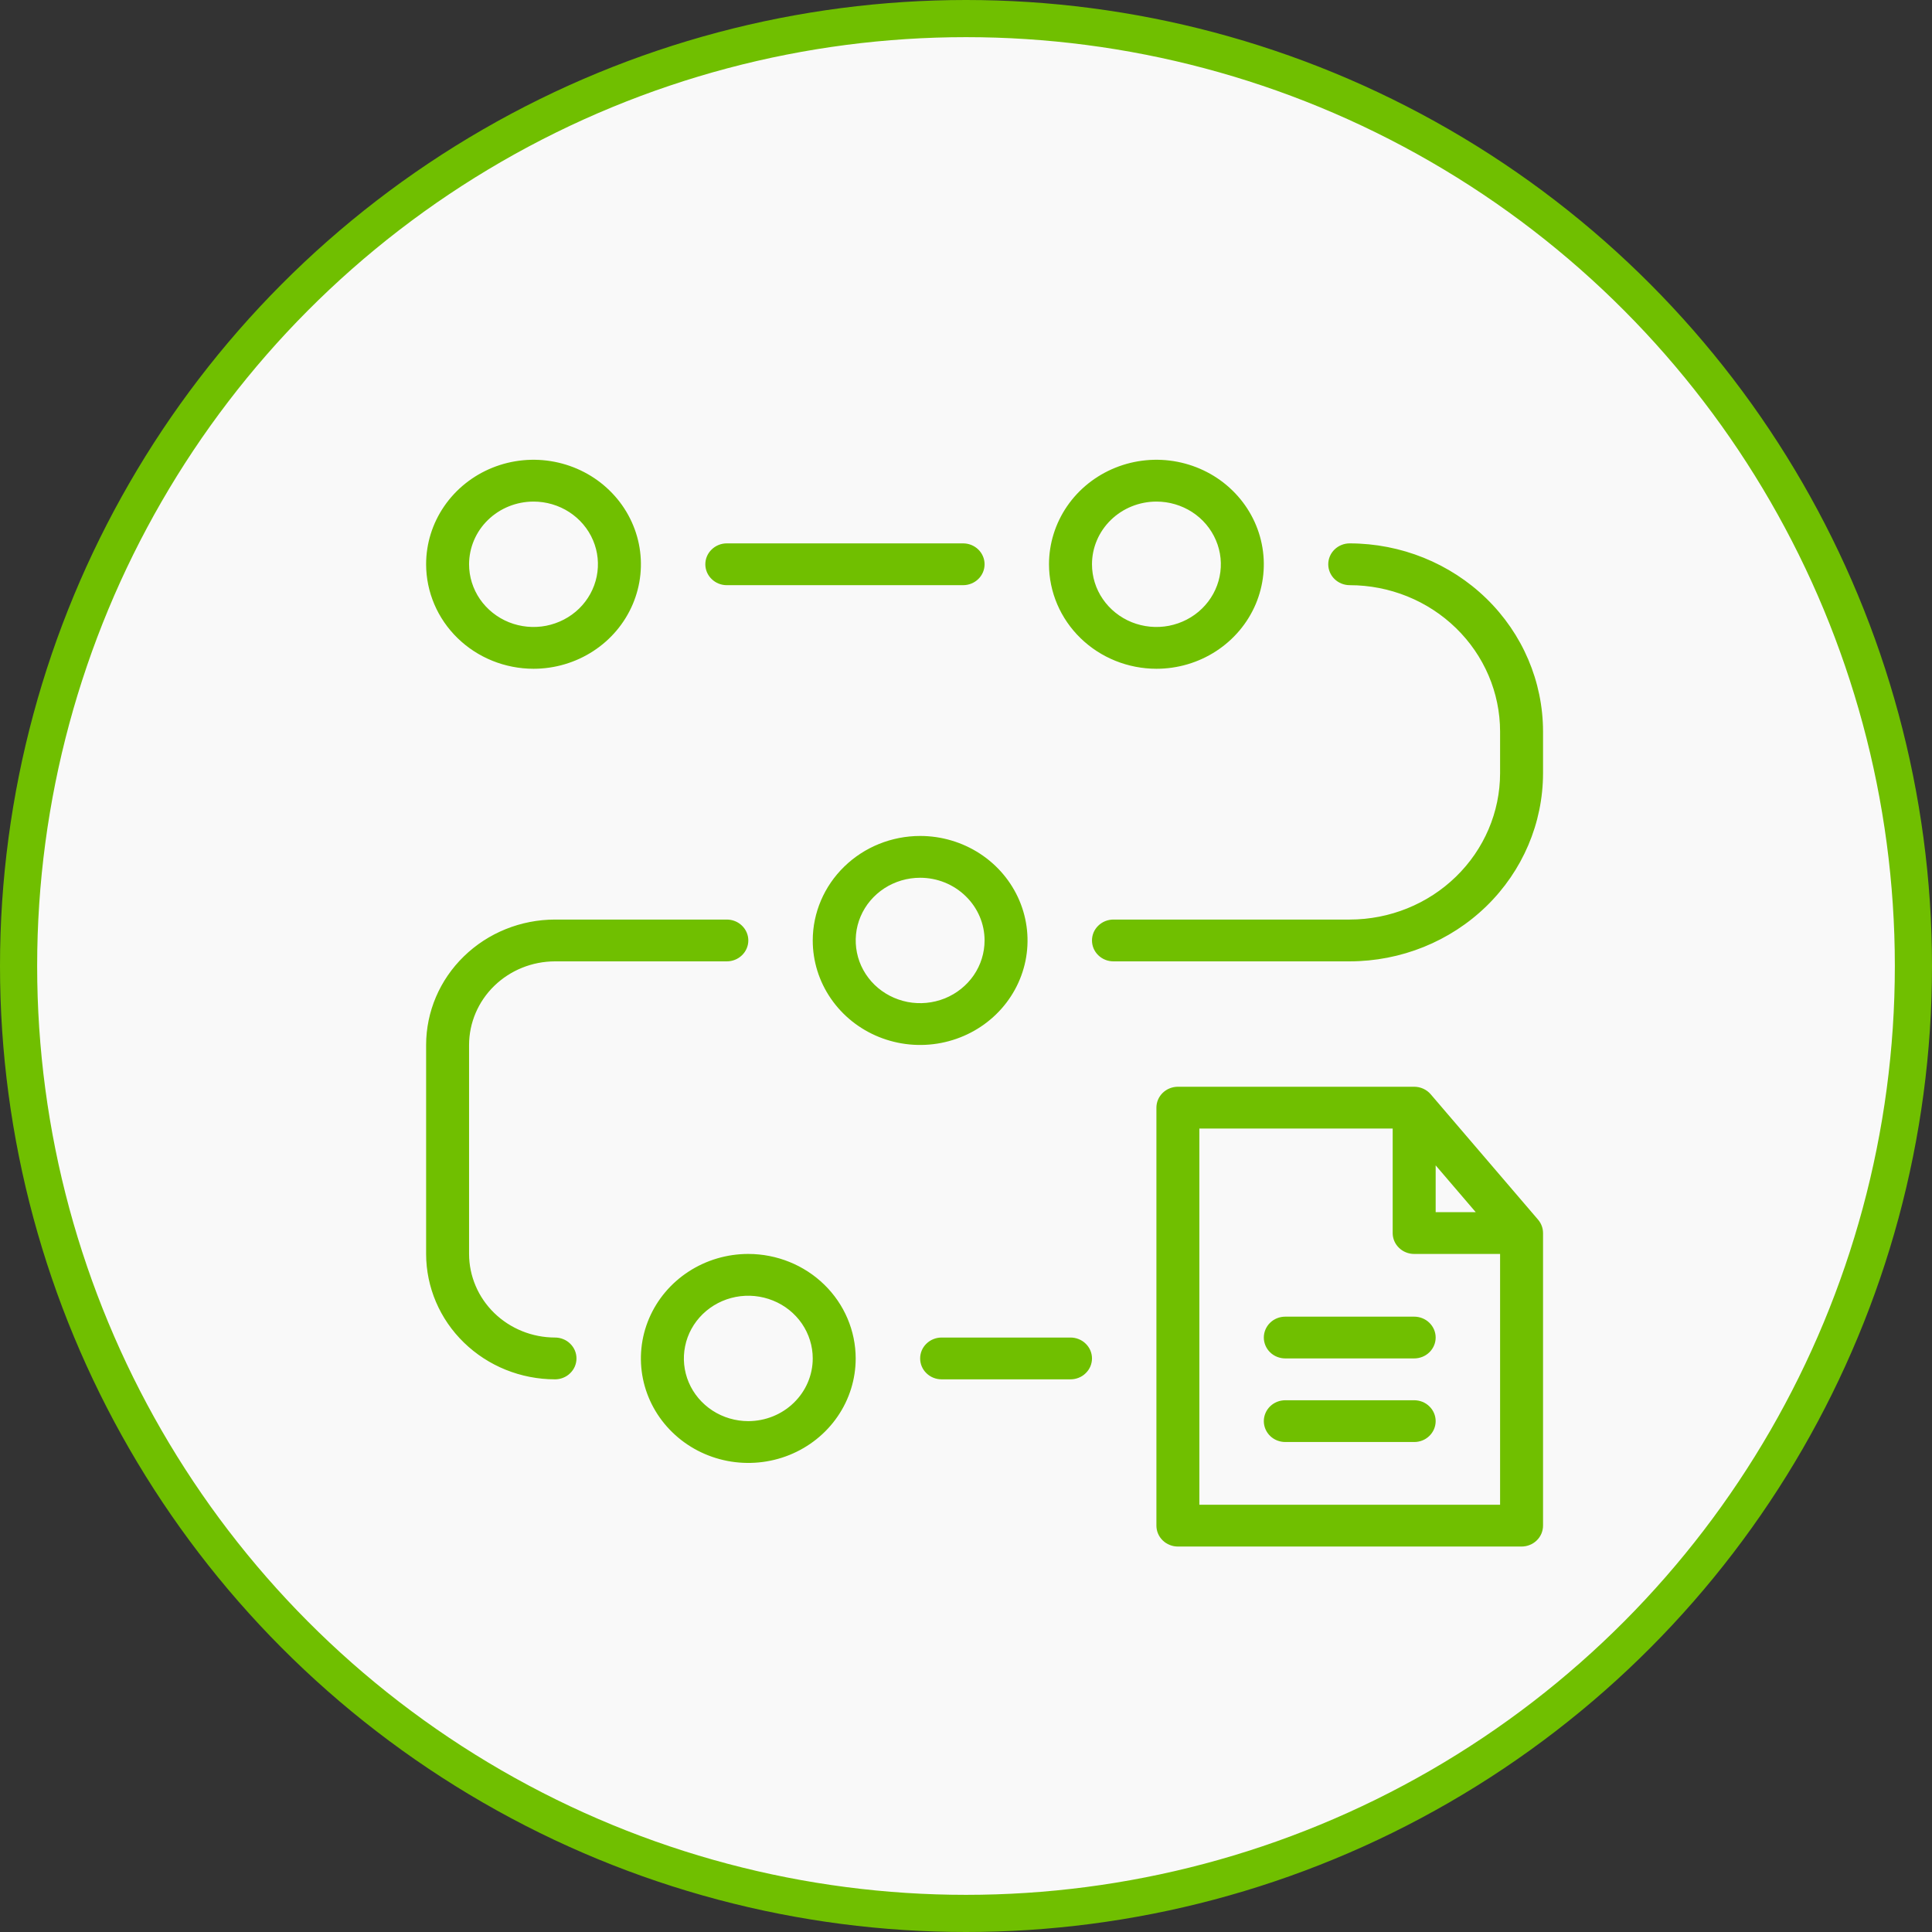 <?xml version="1.0" encoding="UTF-8"?> <svg xmlns="http://www.w3.org/2000/svg" width="52" height="52" viewBox="0 0 52 52" fill="none"><rect x="0" y="0" width="52" height="52" fill="#333333" stroke="none"/><circle cx="26" cy="26" r="25.5" fill="#F9F9F9" stroke="#70BF00"></circle><path d="M38.507 29.452C38.453 29.389 38.385 29.338 38.308 29.303C38.231 29.268 38.147 29.25 38.062 29.25H31.703C31.627 29.25 31.552 29.265 31.482 29.293C31.412 29.321 31.348 29.363 31.294 29.415C31.241 29.467 31.198 29.529 31.169 29.597C31.14 29.666 31.125 29.739 31.125 29.812V41.062C31.125 41.136 31.14 41.209 31.169 41.278C31.198 41.346 31.241 41.408 31.294 41.46C31.348 41.513 31.412 41.554 31.482 41.582C31.552 41.611 31.627 41.625 31.703 41.625H40.953C41.029 41.625 41.104 41.611 41.174 41.582C41.245 41.554 41.308 41.513 41.362 41.46C41.416 41.408 41.458 41.346 41.487 41.278C41.516 41.209 41.531 41.136 41.531 41.062V33.188C41.531 33.056 41.484 32.929 41.397 32.827L38.507 29.452ZM38.641 31.366L39.719 32.625H38.641V31.366ZM40.375 40.5H32.281V30.375H37.484V33.188C37.484 33.261 37.499 33.334 37.528 33.403C37.557 33.471 37.6 33.533 37.654 33.585C37.707 33.638 37.771 33.679 37.841 33.707C37.911 33.736 37.987 33.75 38.062 33.75H40.375V40.5ZM38.062 35.438C38.216 35.438 38.363 35.497 38.471 35.602C38.58 35.708 38.641 35.851 38.641 36C38.641 36.149 38.58 36.292 38.471 36.398C38.363 36.503 38.216 36.562 38.062 36.562H34.594C34.44 36.562 34.293 36.503 34.185 36.398C34.077 36.292 34.016 36.149 34.016 36C34.016 35.851 34.077 35.708 34.185 35.602C34.293 35.497 34.44 35.438 34.594 35.438H38.062ZM38.641 38.25C38.641 38.324 38.626 38.397 38.597 38.465C38.568 38.533 38.525 38.596 38.471 38.648C38.418 38.7 38.354 38.742 38.284 38.77C38.214 38.798 38.138 38.812 38.062 38.812H34.594C34.44 38.812 34.293 38.753 34.185 38.648C34.077 38.542 34.016 38.399 34.016 38.25C34.016 38.101 34.077 37.958 34.185 37.852C34.293 37.747 34.44 37.688 34.594 37.688H38.062C38.138 37.688 38.214 37.702 38.284 37.73C38.354 37.758 38.418 37.8 38.471 37.852C38.525 37.904 38.568 37.967 38.597 38.035C38.626 38.103 38.641 38.176 38.641 38.25ZM14.359 18C14.931 18 15.49 17.835 15.965 17.526C16.441 17.217 16.811 16.778 17.03 16.264C17.249 15.75 17.306 15.184 17.195 14.639C17.083 14.093 16.808 13.592 16.403 13.199C15.999 12.805 15.484 12.538 14.923 12.429C14.363 12.32 13.781 12.376 13.253 12.589C12.725 12.802 12.274 13.162 11.956 13.625C11.638 14.088 11.469 14.631 11.469 15.188C11.47 15.933 11.774 16.648 12.316 17.175C12.858 17.703 13.593 17.999 14.359 18ZM14.359 13.5C14.702 13.5 15.038 13.599 15.323 13.784C15.608 13.97 15.831 14.233 15.962 14.542C16.093 14.85 16.127 15.189 16.06 15.517C15.993 15.844 15.828 16.145 15.586 16.381C15.343 16.617 15.034 16.777 14.698 16.843C14.361 16.908 14.013 16.874 13.696 16.747C13.379 16.619 13.108 16.402 12.917 16.125C12.727 15.848 12.625 15.521 12.625 15.188C12.626 14.74 12.808 14.311 13.133 13.995C13.459 13.678 13.899 13.501 14.359 13.5ZM31.125 18C31.697 18 32.256 17.835 32.731 17.526C33.206 17.217 33.577 16.778 33.796 16.264C34.014 15.75 34.072 15.184 33.96 14.639C33.849 14.093 33.573 13.592 33.169 13.199C32.765 12.805 32.25 12.538 31.689 12.429C31.128 12.32 30.547 12.376 30.019 12.589C29.491 12.802 29.039 13.162 28.721 13.625C28.404 14.088 28.234 14.631 28.234 15.188C28.235 15.933 28.54 16.648 29.082 17.175C29.624 17.703 30.359 17.999 31.125 18ZM31.125 13.5C31.468 13.5 31.803 13.599 32.089 13.784C32.374 13.97 32.596 14.233 32.727 14.542C32.859 14.85 32.893 15.189 32.826 15.517C32.759 15.844 32.594 16.145 32.351 16.381C32.109 16.617 31.8 16.777 31.463 16.843C31.127 16.908 30.778 16.874 30.461 16.747C30.144 16.619 29.873 16.402 29.683 16.125C29.492 15.848 29.391 15.521 29.391 15.188C29.391 14.74 29.574 14.311 29.899 13.995C30.224 13.678 30.665 13.501 31.125 13.5ZM21.875 25.312C21.875 25.869 22.044 26.413 22.362 26.875C22.68 27.338 23.131 27.698 23.659 27.911C24.188 28.124 24.769 28.18 25.33 28.071C25.89 27.962 26.405 27.695 26.81 27.301C27.214 26.908 27.489 26.407 27.601 25.861C27.712 25.316 27.655 24.75 27.436 24.236C27.217 23.722 26.847 23.283 26.372 22.974C25.896 22.665 25.337 22.5 24.766 22.5C23.999 22.501 23.265 22.797 22.723 23.325C22.181 23.852 21.876 24.567 21.875 25.312ZM26.5 25.312C26.5 25.646 26.398 25.973 26.208 26.25C26.017 26.527 25.746 26.744 25.429 26.872C25.112 26.999 24.764 27.033 24.427 26.968C24.091 26.902 23.782 26.742 23.539 26.506C23.297 26.27 23.131 25.969 23.065 25.642C22.998 25.314 23.032 24.975 23.163 24.667C23.294 24.358 23.517 24.095 23.802 23.909C24.087 23.724 24.423 23.625 24.766 23.625C25.226 23.625 25.666 23.803 25.991 24.12C26.317 24.436 26.5 24.865 26.5 25.312ZM20.141 33.75C19.569 33.75 19.01 33.915 18.535 34.224C18.059 34.533 17.689 34.972 17.47 35.486C17.251 36 17.194 36.566 17.305 37.111C17.417 37.657 17.692 38.158 18.097 38.551C18.501 38.945 19.016 39.212 19.577 39.321C20.137 39.429 20.719 39.374 21.247 39.161C21.775 38.948 22.227 38.588 22.544 38.125C22.862 37.663 23.031 37.119 23.031 36.562C23.03 35.817 22.726 35.102 22.184 34.575C21.642 34.047 20.907 33.751 20.141 33.75ZM20.141 38.25C19.798 38.25 19.462 38.151 19.177 37.966C18.892 37.78 18.669 37.517 18.538 37.208C18.407 36.9 18.373 36.561 18.44 36.233C18.506 35.906 18.672 35.605 18.914 35.369C19.157 35.133 19.466 34.972 19.802 34.907C20.139 34.842 20.487 34.876 20.804 35.004C21.121 35.131 21.392 35.347 21.583 35.625C21.773 35.903 21.875 36.229 21.875 36.562C21.875 37.01 21.692 37.439 21.366 37.755C21.041 38.072 20.601 38.249 20.141 38.25ZM18.984 15.188C18.984 15.114 18.999 15.04 19.028 14.972C19.057 14.904 19.1 14.842 19.154 14.79C19.207 14.738 19.271 14.696 19.341 14.668C19.411 14.639 19.487 14.625 19.562 14.625H25.922C26.075 14.625 26.222 14.684 26.331 14.79C26.439 14.895 26.5 15.038 26.5 15.188C26.5 15.337 26.439 15.48 26.331 15.585C26.222 15.691 26.075 15.75 25.922 15.75H19.562C19.487 15.75 19.411 15.736 19.341 15.707C19.271 15.679 19.207 15.637 19.154 15.585C19.1 15.533 19.057 15.471 19.028 15.403C18.999 15.335 18.984 15.261 18.984 15.188ZM41.531 19.688V20.812C41.53 22.155 40.981 23.442 40.006 24.391C39.03 25.34 37.708 25.873 36.328 25.875H29.969C29.815 25.875 29.668 25.816 29.56 25.71C29.451 25.605 29.391 25.462 29.391 25.312C29.391 25.163 29.451 25.02 29.56 24.915C29.668 24.809 29.815 24.75 29.969 24.75H36.328C37.401 24.749 38.43 24.334 39.188 23.595C39.947 22.857 40.374 21.856 40.375 20.812V19.688C40.374 18.644 39.947 17.643 39.188 16.905C38.43 16.166 37.401 15.751 36.328 15.75C36.175 15.75 36.028 15.691 35.919 15.585C35.811 15.48 35.75 15.337 35.75 15.188C35.75 15.038 35.811 14.895 35.919 14.79C36.028 14.684 36.175 14.625 36.328 14.625C37.708 14.627 39.03 15.16 40.006 16.109C40.981 17.058 41.53 18.345 41.531 19.688ZM15.516 36.562C15.516 36.636 15.501 36.709 15.472 36.778C15.443 36.846 15.4 36.908 15.346 36.96C15.293 37.013 15.229 37.054 15.159 37.082C15.089 37.111 15.013 37.125 14.938 37.125C14.018 37.124 13.136 36.768 12.486 36.135C11.835 35.503 11.47 34.645 11.469 33.75V28.125C11.47 27.23 11.835 26.372 12.486 25.74C13.136 25.107 14.018 24.751 14.938 24.75H19.562C19.716 24.75 19.863 24.809 19.971 24.915C20.08 25.02 20.141 25.163 20.141 25.312C20.141 25.462 20.08 25.605 19.971 25.71C19.863 25.816 19.716 25.875 19.562 25.875H14.938C14.324 25.876 13.737 26.113 13.303 26.535C12.87 26.956 12.626 27.529 12.625 28.125V33.75C12.626 34.346 12.87 34.919 13.303 35.34C13.737 35.762 14.324 35.999 14.938 36C15.013 36 15.089 36.014 15.159 36.043C15.229 36.071 15.293 36.112 15.346 36.165C15.4 36.217 15.443 36.279 15.472 36.347C15.501 36.416 15.516 36.489 15.516 36.562ZM29.391 36.562C29.391 36.636 29.376 36.709 29.347 36.778C29.318 36.846 29.275 36.908 29.221 36.96C29.168 37.013 29.104 37.054 29.034 37.082C28.964 37.111 28.888 37.125 28.812 37.125H25.344C25.19 37.125 25.043 37.066 24.935 36.96C24.826 36.855 24.766 36.712 24.766 36.562C24.766 36.413 24.826 36.27 24.935 36.165C25.043 36.059 25.19 36 25.344 36H28.812C28.888 36 28.964 36.014 29.034 36.043C29.104 36.071 29.168 36.112 29.221 36.165C29.275 36.217 29.318 36.279 29.347 36.347C29.376 36.416 29.391 36.489 29.391 36.562Z" fill="#70BF00"></path></svg> 